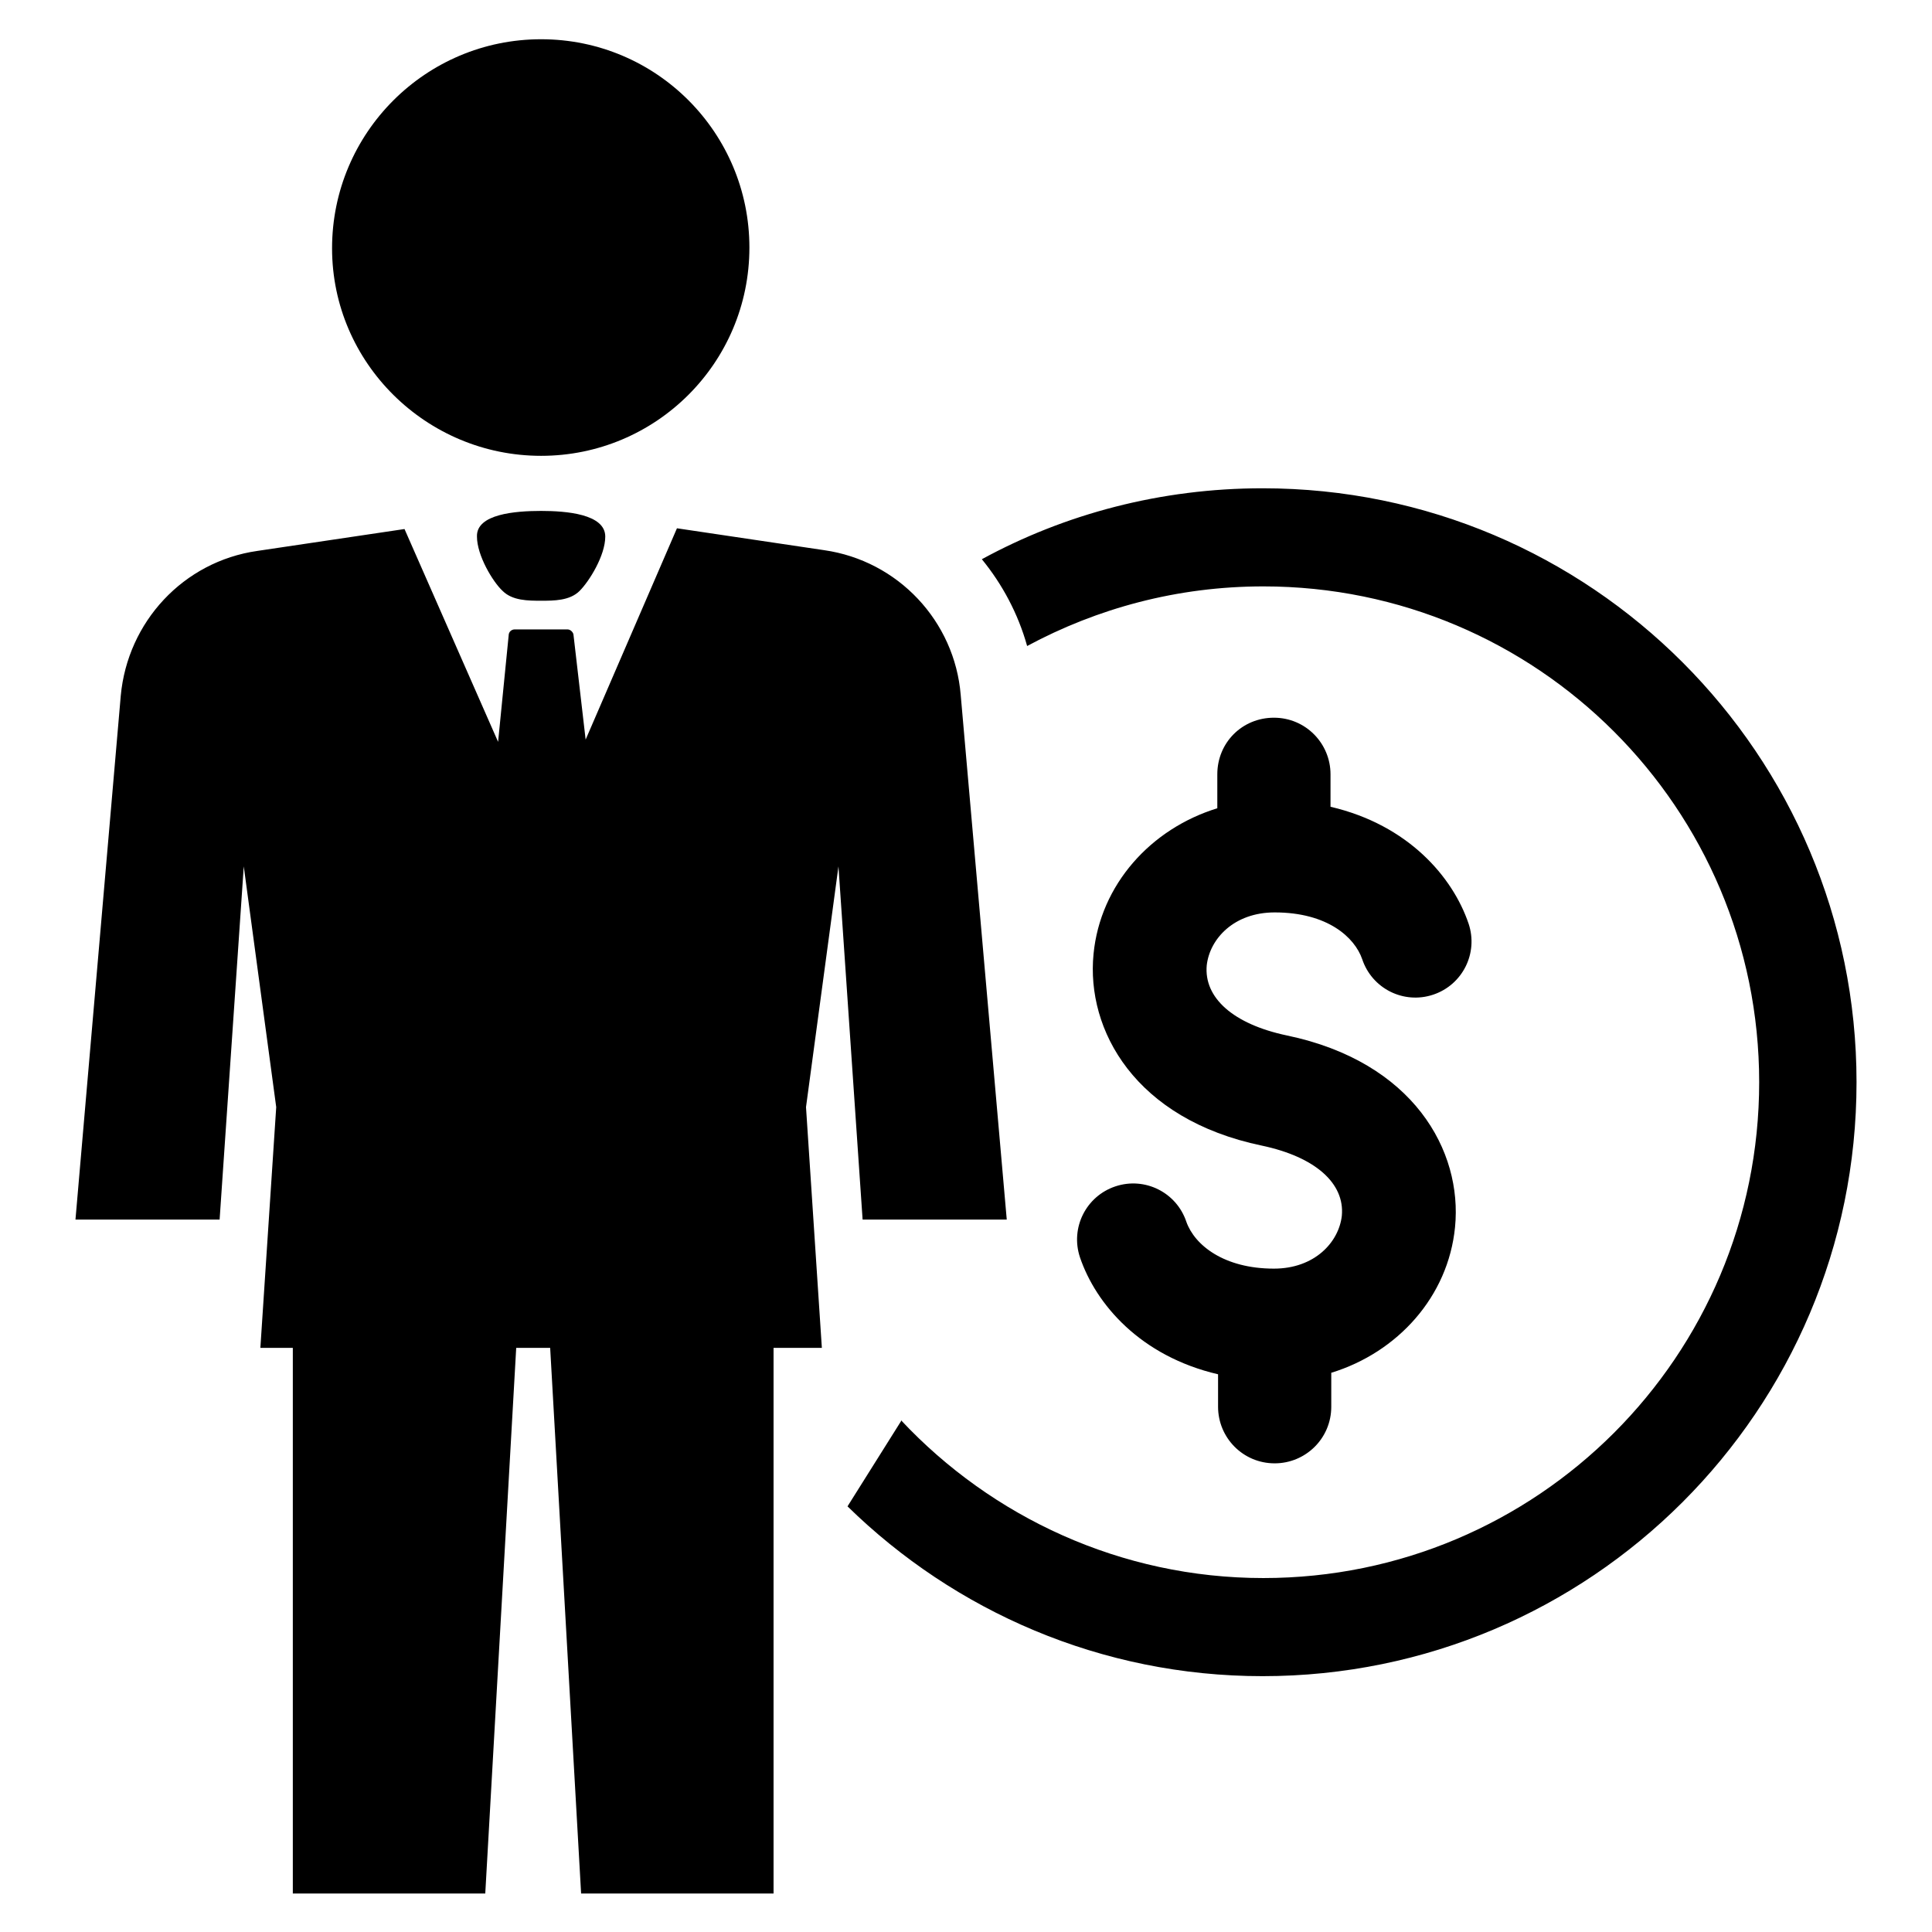 <?xml version="1.0" encoding="utf-8"?>
<!-- Svg Vector Icons : http://www.onlinewebfonts.com/icon -->
<!DOCTYPE svg PUBLIC "-//W3C//DTD SVG 1.1//EN" "http://www.w3.org/Graphics/SVG/1.1/DTD/svg11.dtd">
<svg version="1.1" xmlns="http://www.w3.org/2000/svg" xmlns:xlink="http://www.w3.org/1999/xlink" x="0px" y="0px" viewBox="0 0 256 256" enable-background="new 0 0 256 256" xml:space="preserve">
<g> <path fill="#000000" d="M44,32.9C44,17.6,56.4,5.2,71.7,5.2s27.6,12.4,27.6,27.6c0,15.3-12.4,27.6-27.6,27.6S44,48.1,44,32.9z  M127.3,92.1c-0.8-9.8-8.3-17.8-18.1-19.2l-19.5-2.9L77.6,98L76,84.2c0-0.4-0.4-0.8-0.8-0.8h-7c-0.4,0-0.8,0.3-0.8,0.8l-1.4,14.1 L53.6,70.1l-19.5,2.9c-9.8,1.4-17.2,9.4-18.1,19.2l-6,69.4h19.1l3.2-46.8l4.3,31.9l-2.1,31.9h4.3v72.3h25.5l4.1-72.3h4.5l4.1,72.3 h25.5v-72.3h6.4l-2.1-31.9l4.3-31.9l3.2,46.8h19.1L127.3,92.1z M63.2,71.1c0,2.5,2.1,6,3.4,7.2c1.3,1.3,3.4,1.3,5.1,1.3 c1.7,0,3.8,0,5.1-1.3c1.3-1.3,3.4-4.7,3.4-7.2c0-3-5.2-3.4-8.5-3.4C68.3,67.7,63.1,68.1,63.2,71.1z M194.6,122.4 c-2.1-6.2-8-13.1-18.3-15.5v-4.3c0-4.1-3.3-7.5-7.5-7.5s-7.5,3.3-7.5,7.5v4.5c-8.8,2.7-15.5,10.1-16.4,19.3 c-1,10.1,5.5,21.9,22.3,25.4c7.1,1.5,11,5,10.6,9.3c-0.4,3.5-3.6,7-9,7c-6.6,0-10.5-3.1-11.6-6.2c-1.3-3.9-5.5-6-9.4-4.7 c-3.9,1.3-6,5.5-4.7,9.4c2.1,6.2,8,13.1,18.3,15.5v4.3c0,4.1,3.3,7.5,7.5,7.5c4.1,0,7.5-3.3,7.5-7.5v-4.5 c8.8-2.7,15.5-10.1,16.4-19.3c1-10.1-5.5-21.9-22.3-25.4c-7.1-1.5-11-5-10.6-9.3c0.4-3.5,3.6-7,9-7c7,0,10.6,3.3,11.6,6.2 c1.3,3.9,5.5,6,9.4,4.7C193.8,130.5,195.9,126.3,194.6,122.4z M167.3,64.7c-13.5,0-26.2,3.4-37.2,9.4c2.7,3.3,4.8,7.2,6,11.5 c9.3-5,19.9-7.9,31.3-7.9c36.3,0,65.7,29.4,65.7,65.7c0,36.3-29.4,65.7-65.7,65.7c-18.9,0-36-8.1-48-20.9l0,0.1l-7.1,11.3 c14.2,13.9,33.6,22.5,55,22.5c43.4,0,78.7-35.2,78.7-78.7C246,100,210.8,64.7,167.3,64.7z"/></g>
</svg>
